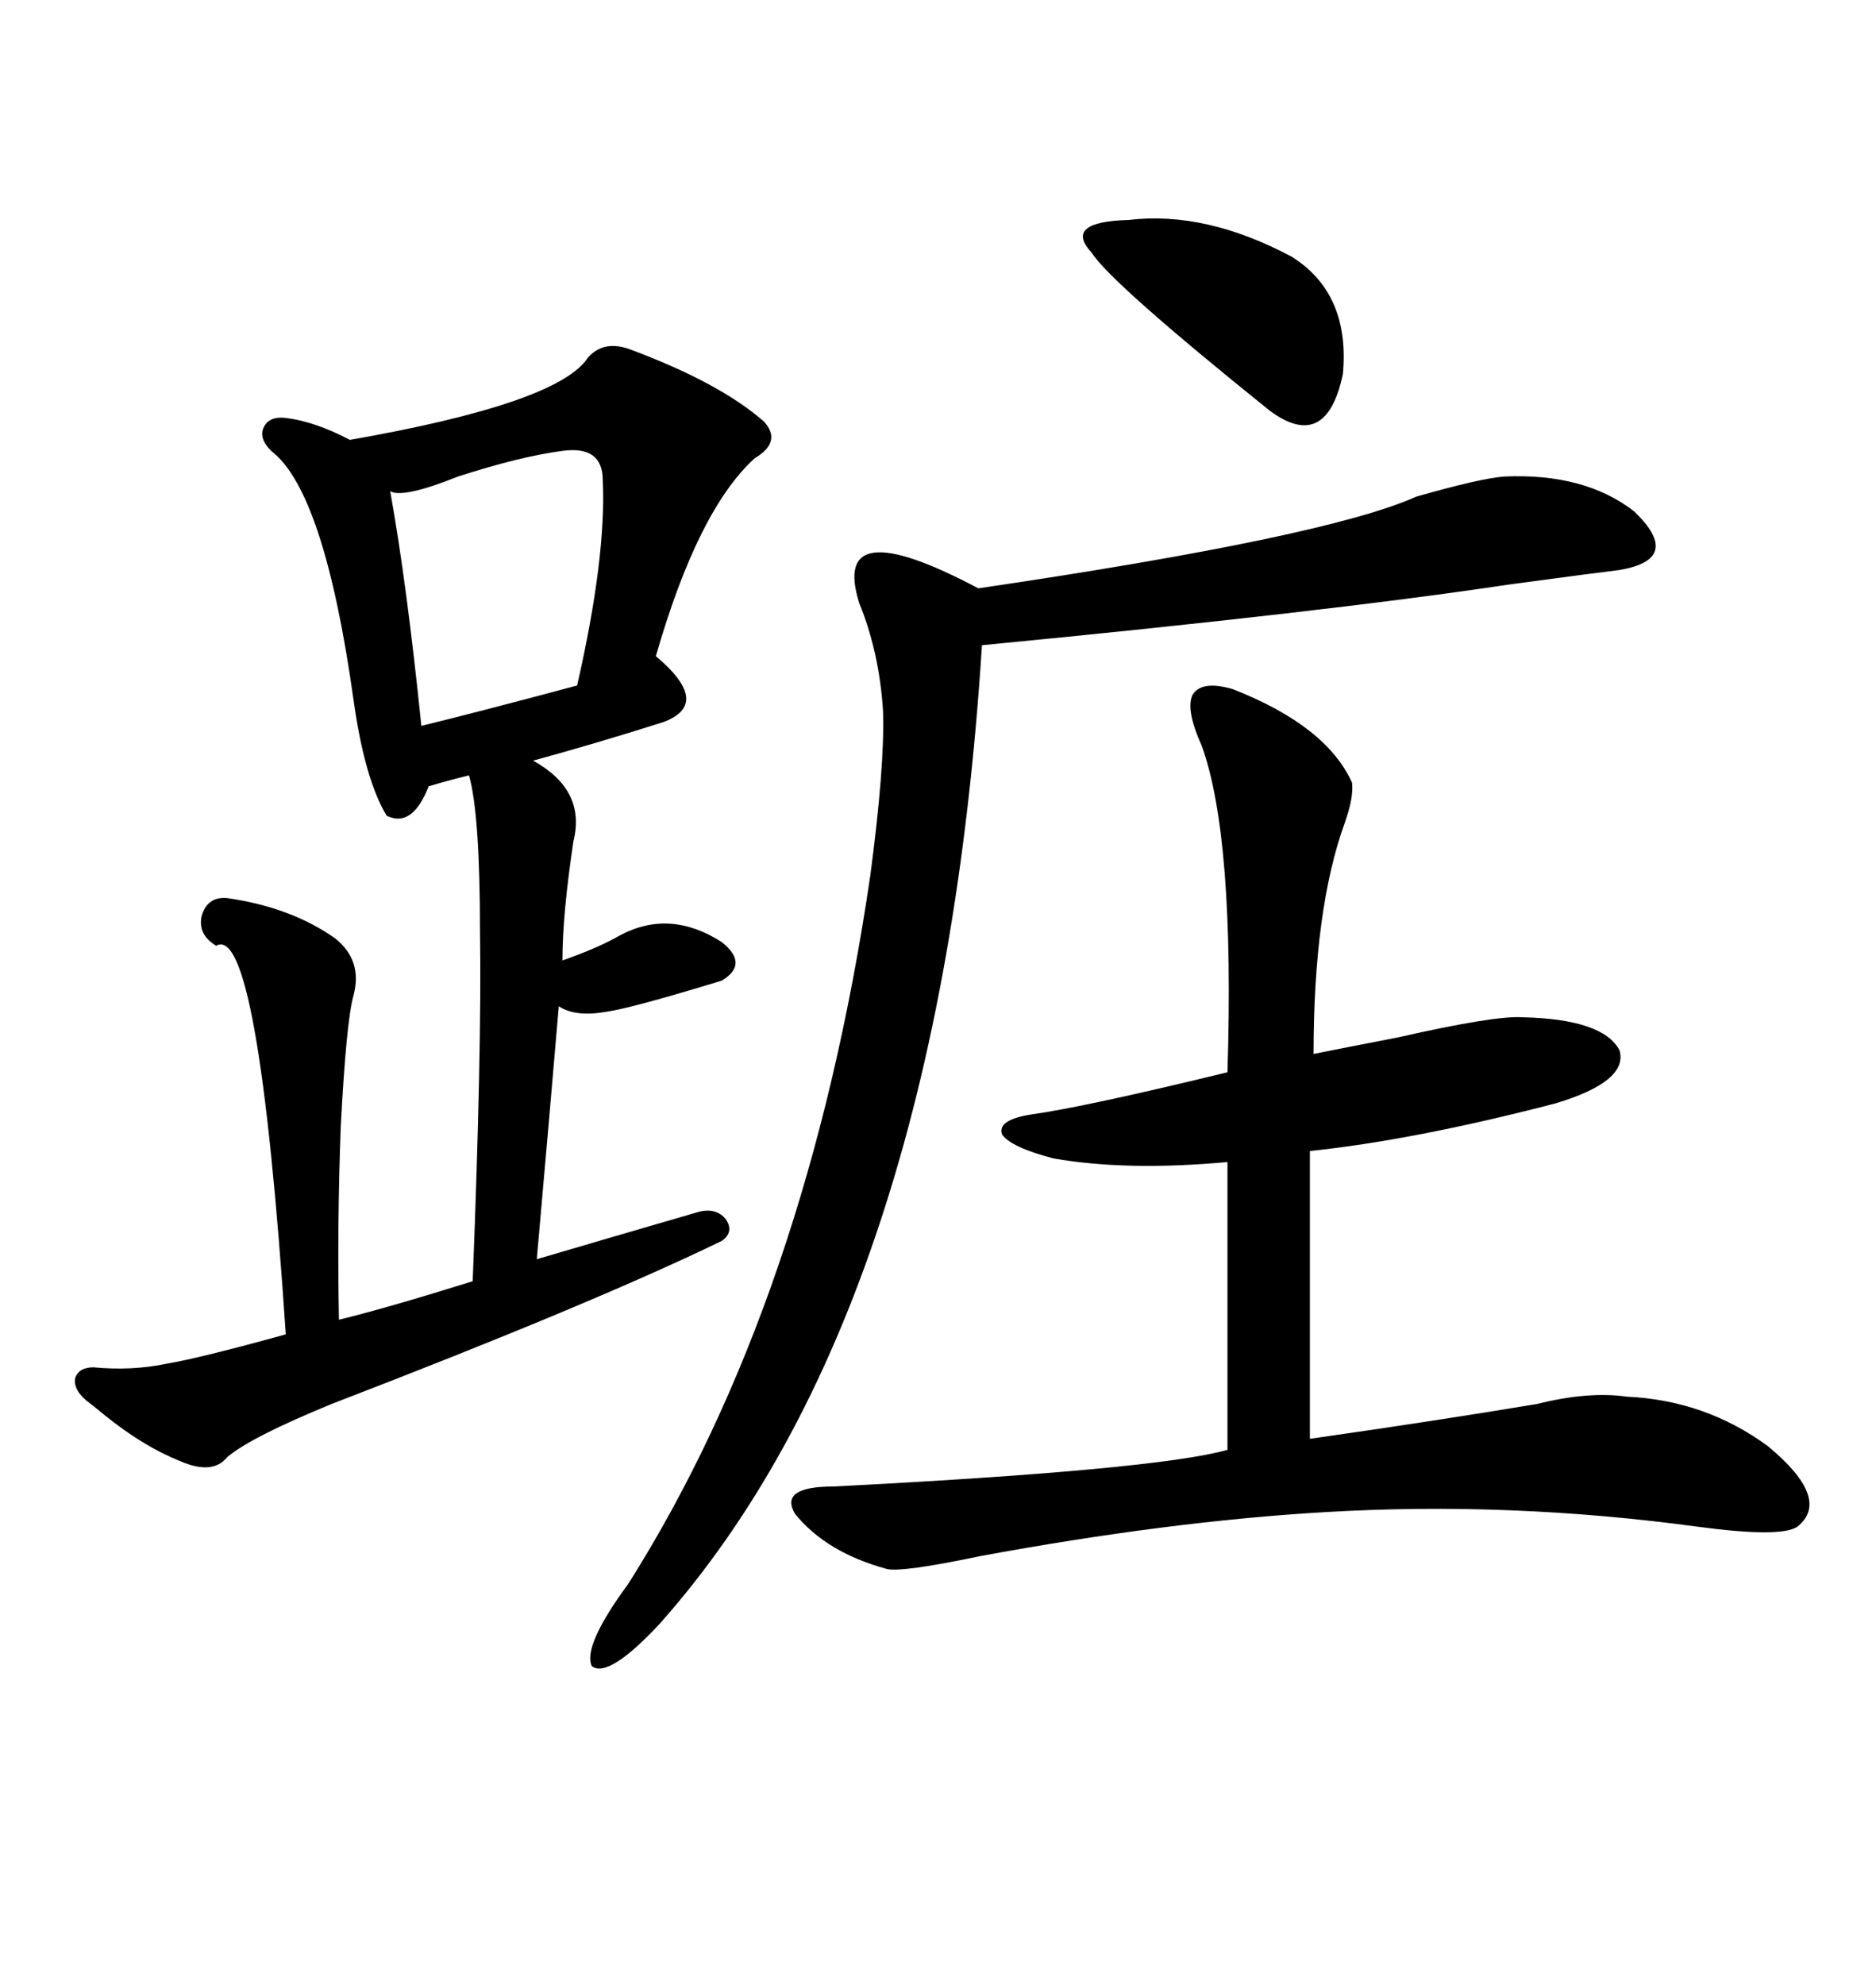 <svg xmlns="http://www.w3.org/2000/svg" xmlns:xlink="http://www.w3.org/1999/xlink" width="300" height="317.285"><path d="M101.07 55.96L101.07 55.96Q115.14 61.23 122.17 67.38L122.17 67.38Q125.10 70.61 120.70 73.24L120.70 73.24Q111.62 81.45 104.88 104.88L104.88 104.88Q113.96 112.50 106.05 115.43L106.05 115.43Q94.92 118.95 85.25 121.58L85.25 121.58Q93.75 126.27 91.70 134.47L91.70 134.47Q89.94 146.19 89.94 153.52L89.94 153.52Q95.80 151.46 99.32 149.41L99.32 149.41Q107.23 145.31 115.43 150.59L115.43 150.59Q119.82 154.10 115.43 156.74L115.43 156.74Q101.07 161.13 96.97 161.72L96.97 161.72Q91.99 162.60 89.36 160.84L89.36 160.84Q87.89 178.13 85.84 201.27L85.84 201.27Q93.75 198.93 111.91 193.65L111.91 193.65Q114.55 193.07 116.02 194.82L116.02 194.82Q117.48 196.88 115.43 198.34L115.43 198.34Q94.92 208.30 53.03 224.41L53.03 224.41Q40.14 229.69 36.33 232.91L36.33 232.91Q33.98 235.84 28.71 233.50L28.71 233.50Q22.85 231.15 16.70 226.17L16.70 226.17Q14.94 224.71 13.77 223.83L13.77 223.83Q11.72 222.07 12.01 220.31L12.01 220.31Q12.60 218.55 14.94 218.55L14.94 218.55Q21.09 219.14 26.66 217.97L26.66 217.97Q31.93 217.09 45.70 213.28L45.70 213.28Q41.31 147.36 34.57 151.17L34.57 151.17Q31.64 149.41 32.23 146.48L32.23 146.48Q33.11 143.26 36.33 143.55L36.33 143.55Q46.58 145.02 53.61 150L53.61 150Q58.01 153.52 56.54 159.08L56.54 159.08Q55.37 163.18 54.49 180.18L54.49 180.18Q53.91 195.70 54.20 210.94L54.20 210.94Q61.52 209.18 75.59 204.79L75.59 204.79Q77.05 167.58 76.76 149.12L76.76 149.12Q76.76 130.08 75 123.93L75 123.93Q71.48 124.80 68.55 125.68L68.55 125.68Q65.92 132.42 61.82 130.37L61.82 130.37Q58.30 124.51 56.54 111.91L56.54 111.91Q51.86 78.52 43.36 72.07L43.36 72.07Q41.31 70.02 42.19 68.26L42.19 68.26Q43.07 66.50 45.70 66.80L45.70 66.80Q50.39 67.38 55.96 70.31L55.96 70.31Q89.36 64.45 94.04 57.13L94.04 57.13Q96.68 54.20 101.07 55.96ZM197.17 110.16L197.17 110.16Q212.11 116.02 216.21 125.10L216.21 125.10Q216.50 127.44 215.04 131.54L215.04 131.54Q210.06 145.31 210.06 168.46L210.06 168.46Q214.45 167.58 223.54 165.82L223.54 165.82Q239.06 162.30 243.46 162.60L243.46 162.60Q256.35 162.89 258.98 167.87L258.98 167.87Q260.45 172.85 248.73 176.37L248.73 176.37Q226.17 182.23 209.47 183.98L209.47 183.98L209.47 229.98Q229.98 227.05 245.80 224.41L245.80 224.41Q254.00 222.36 260.16 223.24L260.16 223.24Q272.75 223.83 282.71 231.15L282.71 231.15Q292.97 239.65 287.40 244.04L287.40 244.04Q284.77 245.80 271.58 244.04L271.58 244.04Q241.41 239.94 211.82 241.70L211.82 241.70Q186.91 243.16 156.74 248.73L156.74 248.73Q144.14 251.37 141.80 250.78L141.80 250.78Q132.13 248.14 127.15 241.99L127.15 241.99Q124.51 237.60 133.30 237.60L133.30 237.60Q184.86 234.96 196.29 231.74L196.29 231.74L196.29 185.74Q180.18 187.21 168.46 185.16L168.46 185.16Q161.72 183.40 160.25 181.35L160.25 181.35Q159.38 179.00 164.94 178.13L164.94 178.13Q173.44 176.95 196.29 171.39L196.29 171.39Q197.46 133.89 192.19 119.24L192.19 119.24Q189.55 113.38 190.72 111.04L190.72 111.04Q192.19 108.69 197.17 110.16ZM258.98 91.11L258.98 91.11Q256.35 91.41 241.11 93.46L241.11 93.46Q211.82 97.85 157.03 103.13L157.03 103.13Q150.29 209.18 105.47 259.57L105.47 259.57Q97.27 268.36 94.63 266.31L94.63 266.31Q93.16 263.09 100.49 253.13L100.49 253.13Q129.20 207.71 139.16 140.04L139.16 140.04Q141.50 122.46 141.21 113.67L141.21 113.67Q140.63 104.30 137.40 96.39L137.40 96.39Q132.71 81.45 156.45 94.04L156.45 94.04Q212.11 85.84 226.46 79.39L226.46 79.39Q236.72 76.46 240.53 76.17L240.53 76.17Q253.42 75.59 261.33 81.74L261.33 81.74Q269.24 89.36 258.98 91.11ZM89.94 72.07L89.94 72.07Q83.20 72.95 73.24 76.17L73.24 76.17Q64.45 79.69 62.40 78.52L62.40 78.52Q65.04 93.16 67.38 116.02L67.38 116.02Q75.88 113.96 92.29 109.57L92.29 109.57Q96.97 89.06 96.39 76.76L96.39 76.76Q96.39 71.19 89.94 72.07ZM180.47 35.16L180.47 35.16Q192.77 33.69 206.54 41.02L206.54 41.02Q215.92 46.88 214.75 59.77L214.75 59.77Q212.11 72.36 203.03 65.63L203.03 65.63Q177.54 45.12 174.61 40.43L174.61 40.43Q169.92 35.45 180.47 35.16Z"/></svg>
